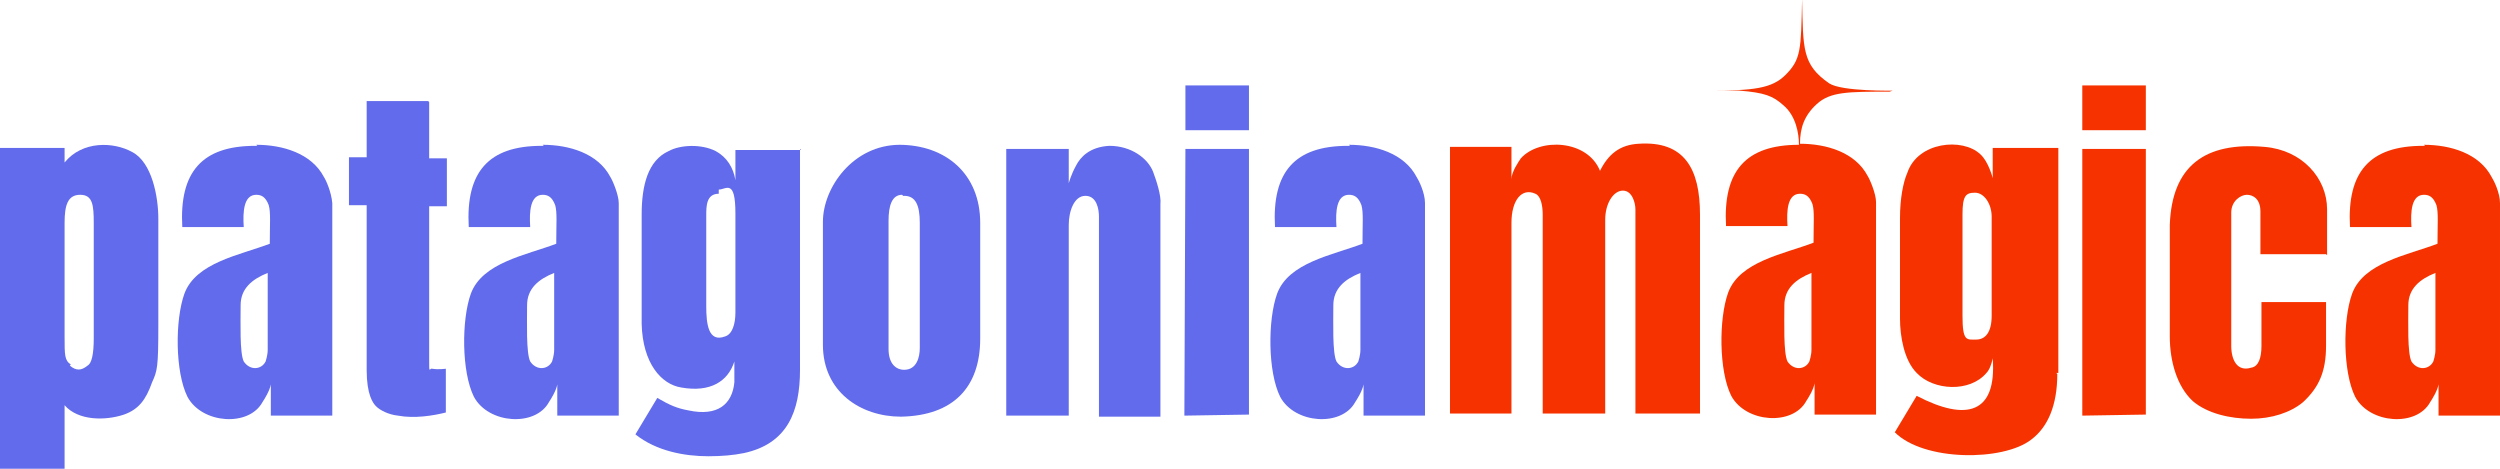 <?xml version="1.0" encoding="UTF-8"?>
<svg id="Capa_1" xmlns="http://www.w3.org/2000/svg" version="1.1" viewBox="0 0 240 45">
  <!-- Generator: Adobe Illustrator 29.8.2, SVG Export Plug-In . SVG Version: 2.1.1 Build 3)  -->
  <defs>
    <style>
      .st0 {
        fill: #616beb;
      }

      .st0, .st1 {
        fill-rule: evenodd;
      }

      .st1 {
        fill: #f63300;
      }
    </style>
  </defs>
  <g>
    <path class="st1" d="M145.1,14.2v3c0-.7.7-1.7.9-2,1.8-2,6.4-1.8,7.6,1.2.8-1.6,1.9-2.5,3.7-2.6,4.4-.3,5.9,2.4,5.9,6.8v19.1h-6.2v-19.6c0-.6-.3-1.8-1.2-1.8s-1.7,1.2-1.7,2.8v18.6h-6v-19.1c0-.9-.2-1.8-.7-2-1.3-.6-2.3.6-2.3,2.8v18.3h-5.9V14.1h5.9Z"/>
    <path class="st1" d="M197.5,35.9c0,3-.9,5.1-2.5,6.3-2.7,2.1-10.3,2.1-13.1-.7l2.1-3.5c4.8,2.5,7.7,1.7,7.3-3.6-.1.5-.3,1.1-.6,1.4-1.6,1.9-5.1,1.7-6.7,0-1.2-1.2-1.6-3.5-1.6-5.2v-9.7c0-1.8.3-3.4.7-4.3,1-3,5.3-3.4,7-1.8.8.7,1.2,2.3,1.2,2.3v-2.9h6.3v21.6h-.2ZM188.4,20.7v9.6c0,2.5.4,2.3,1.3,2.3s1.5-.7,1.5-2.3v-9.5c0-1.2-.7-2.3-1.6-2.3s-1.2.3-1.2,2.1h0Z"/>
    <path class="st1" d="M181.4,8.8c-4,0-5.7,0-7,1.2-1.2,1.1-1.6,2.3-1.6,3.8,2.5,0,5.3.8,6.5,3.1.2.3.8,1.7.8,2.5v20.4h-5.9v-3c-.1.6-.6,1.4-.8,1.7-1.3,2.4-5.8,2.1-7.2-.5-1.2-2.4-1.2-7.4-.3-9.9,1.1-3,5.3-3.7,8.2-4.8,0-1.9.1-3-.1-3.7-.3-.8-.7-1-1.2-1-1.2,0-1.3,1.6-1.2,3.1h-5.9c-.3-5.3,1.9-7.8,7-7.8,0-1.1-.3-2.8-1.5-3.8-1-.9-1.8-1.2-4.2-1.4h-2.9c4.2,0,6-.2,7.3-1.5,1.5-1.5,1.5-2.4,1.6-7.3.1,4.8,0,6.3,2.6,8.1,1.2.8,6.2.7,6.2.7h-.1ZM173.9,26.2c-1.5.6-2.6,1.5-2.6,3.1s-.1,4.6.3,5.4c.6.9,1.7.8,2.1,0,0,0,.2-.6.2-1.1v-7.4h-.1Z"/>
    <path class="st1" d="M223.3,24.4h-6.3v-4.1c0-1.2-.7-1.6-1.3-1.6s-1.5.6-1.5,1.7v12.8c0,1.4.6,2.5,1.9,2.1.7-.1,1-.9,1-2.1v-4.2h6.2v4.2c0,2.5-.7,4-2.2,5.4-1.2,1-3,1.6-5,1.6s-4.2-.5-5.6-1.7c-1.5-1.4-2.2-3.8-2.2-6.2v-10.7c.2-5.7,3.4-8,9.1-7.5,3.6.3,6,3,6,6v4.4h0Z"/>
    <polygon class="st1" points="206 14.3 199.9 14.3 199.9 39.9 206 39.8 206 14.3"/>
    <polygon class="st1" points="206 12.5 206 8.2 199.9 8.2 199.9 12.5 206 12.5"/>
    <path class="st1" d="M232.7,13.9c2.5,0,5.3.8,6.5,3.1.2.3.8,1.5.8,2.5v20.4h-5.9v-3c-.1.6-.6,1.4-.8,1.7-1.3,2.4-5.8,2.1-7.2-.5-1.2-2.4-1.2-7.4-.3-9.9,1.1-3,5.3-3.7,8.2-4.8,0-1.9.1-3-.1-3.7-.3-.8-.7-1-1.2-1-1.2,0-1.3,1.6-1.2,3.1h-5.9c-.3-5.3,1.9-7.8,7-7.8h.3-.1ZM233.8,26.2c-1.5.6-2.6,1.5-2.6,3.1s-.1,4.6.3,5.4c.6.9,1.7.8,2.1,0,0,0,.2-.6.2-1.1v-7.4h-.1Z"/>
  </g>
  <g>
    <path class="st0" d="M76.8,14.3v21.2c0,4-1.2,7.1-5.4,8-1,.2-2.1.3-3.4.3-2.3,0-5-.5-7-2.1l2.1-3.5c1.2.7,1.9,1,3,1.2,2.8.6,4.2-.6,4.4-2.7v-2c-.6,1.9-2.3,3-5.1,2.5-1.9-.3-3.7-2.3-3.8-6.1v-10.5c0-2.8.6-5.2,2.6-6.1,1.1-.6,3.1-.7,4.5,0,1.1.6,1.7,1.6,1.9,2.8v-2.9h6.3ZM69,18.6c-1.2,0-1.2,1.2-1.2,2.1v8.7c0,1.7.2,3.5,1.8,2.9.7-.2,1-1.2,1-2.3v-9.5c0-3.4-.9-2.3-1.6-2.3h0v.2Z"/>
    <path class="st0" d="M6.2,38.9v6.1H0V14.2h6.2v1.4c1.7-2.1,4.7-2,6.5-1,1.9,1,2.5,4.3,2.5,6.4v10.2c0,4.1-.1,4.4-.6,5.5-.6,1.7-1.3,2.6-2.7,3.1-1.8.6-4.4.6-5.7-.9h0ZM6.7,35.1c.6.5,1.1.5,1.7,0,.4-.2.6-1.1.6-2.6v-11.1c0-1.7-.1-2.7-1.3-2.7s-1.5,1-1.5,2.7v10.9c0,1.8,0,2.3.6,2.7h0Z"/>
    <path class="st0" d="M105.5,39.9v-19.1c0-.7-.2-2-1.3-2s-1.6,1.5-1.6,2.8v18.3h-6V14.3h6v3.3s.2-.8.7-1.7c.4-.8,1.3-1.8,3.2-1.9,2.1,0,3.7,1.2,4.2,2.5.3.8.8,2.3.7,3.1v20.4h-5.9Z"/>
    <path class="st0" d="M86.3,13.9c4.5,0,7.8,2.8,7.8,7.5v11.1c0,4.7-2.6,7.4-7.6,7.5-3.9,0-7.5-2.4-7.5-6.9v-11.8c0-3.3,2.9-7.4,7.4-7.4h-.1ZM86.6,18.7c-1,0-1.3,1.1-1.3,2.5v12.3c0,1.4.7,2,1.5,2,1.2,0,1.5-1.2,1.5-2.1v-12c0-1.7-.4-2.6-1.5-2.6h-.1Z"/>
    <path class="st0" d="M41.2,9.8v5.4h1.7v4.6h-1.7v14.5c0,1.8,0,1,.3,1.1.6.1,1.3,0,1.3,0v4.2c-1.2.3-3,.6-4.6.3-.9-.1-1.7-.5-2.1-.9-.3-.3-.9-1.1-.9-3.5v-15.8h-1.7v-4.6h1.7v-5.4h5.9Z"/>
    <path class="st0" d="M129.5,13.9c2.5,0,5.3.8,6.5,3.1.2.3.8,1.5.8,2.5v20.4h-5.9v-3c-.1.6-.6,1.4-.8,1.7-1.3,2.4-5.8,2.1-7.2-.5-1.2-2.4-1.2-7.4-.3-9.9,1.1-3,5.3-3.7,8.2-4.8,0-1.9.1-3-.1-3.7-.3-.8-.7-1-1.2-1-1.2,0-1.3,1.6-1.2,3.1h-5.9c-.3-5.3,1.9-7.8,7-7.8h.3-.1ZM130.6,26.2c-1.5.6-2.6,1.5-2.6,3.1s-.1,4.6.3,5.4c.6.9,1.7.8,2.1,0,0,0,.2-.6.2-1.1v-7.4h-.1Z"/>
    <path class="st0" d="M52.1,13.9c2.5,0,5.3.8,6.5,3.1.2.3.8,1.7.8,2.5v20.4h-5.9v-3c-.1.6-.6,1.4-.8,1.7-1.3,2.4-5.8,2.1-7.2-.5-1.2-2.4-1.2-7.4-.3-9.9,1.1-3,5.3-3.7,8.2-4.8,0-1.9.1-3-.1-3.7-.3-.8-.7-1-1.2-1-1.2,0-1.3,1.6-1.2,3.1h-5.9c-.3-5.3,1.9-7.8,7-7.8h.3-.1ZM53.2,26.2c-1.5.6-2.6,1.5-2.6,3.1s-.1,4.6.3,5.4c.6.9,1.7.8,2.1,0,0,0,.2-.6.2-1.1v-7.4h-.1Z"/>
    <path class="st0" d="M24.6,13.9c2.5,0,5.3.8,6.5,3.1.2.3.7,1.4.8,2.5v20.4h-5.9v-3c-.1.6-.6,1.4-.8,1.7-1.3,2.4-5.8,2.1-7.2-.5-1.2-2.4-1.2-7.4-.3-9.9,1.1-3,5.3-3.7,8.2-4.8,0-1.9.1-3-.1-3.7-.3-.8-.7-1-1.2-1-1.2,0-1.3,1.6-1.2,3.1h-5.9c-.3-5.3,1.9-7.8,7-7.8h.3-.1ZM25.7,26.2c-1.5.6-2.6,1.5-2.6,3.1s-.1,4.6.3,5.4c.6.9,1.7.8,2.1,0,0,0,.2-.6.2-1.1v-7.4h-.1Z"/>
    <polygon class="st0" points="119.9 14.3 113.8 14.3 113.7 39.9 119.9 39.8 119.9 14.3"/>
    <polygon class="st0" points="119.9 12.5 119.9 8.2 113.8 8.2 113.8 12.5 119.9 12.5"/>
  </g>
</svg>